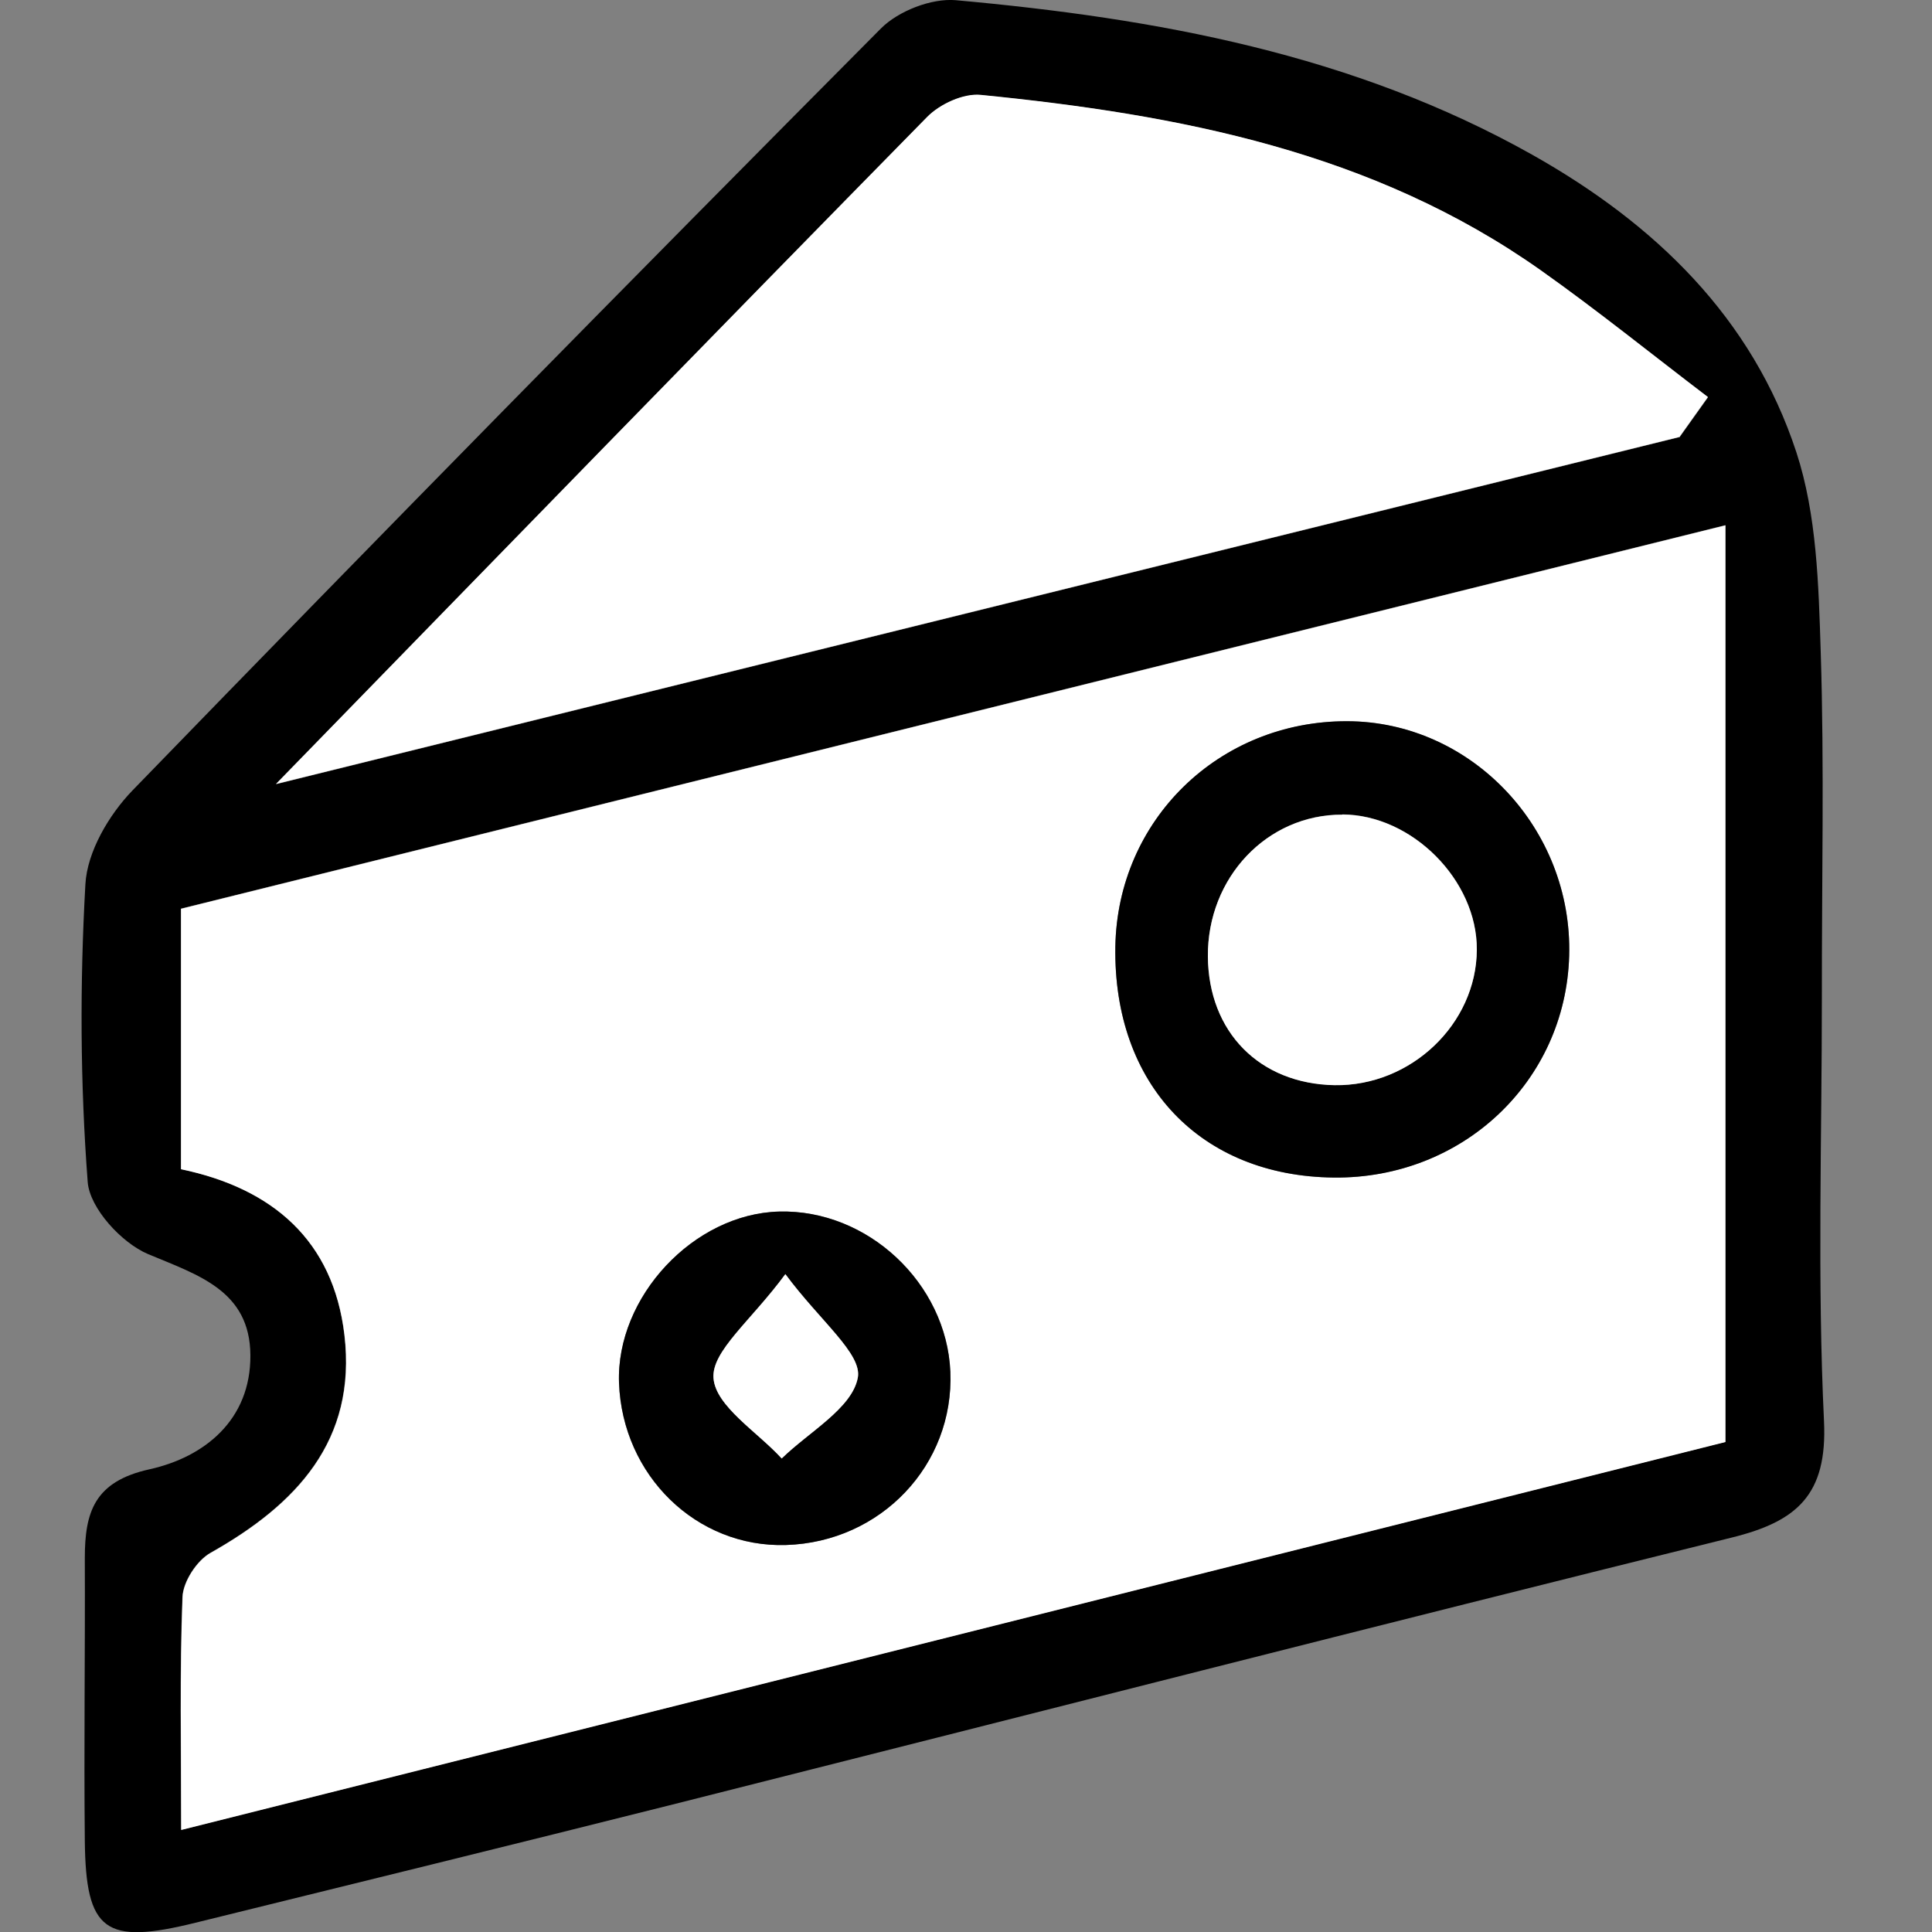 <?xml version="1.0" encoding="UTF-8"?> <svg xmlns="http://www.w3.org/2000/svg" version="1.1" viewBox="0 0 100 100"><rect x="0" y="0" width="100" height="100" fill="#808080" stroke="none"/><defs><style> .cls-1 { fill: #fff; } </style></defs><g><g id="Layer_1"><path d="M94.3,51.62c0,7.31-.24,14.64.11,21.94.18,3.82-1.41,5.19-4.76,6.02-18.29,4.53-36.55,9.21-54.83,13.82-8.23,2.07-16.47,4.09-24.7,6.12-4.69,1.16-5.68.45-5.73-4.24-.05-4.88.02-9.75,0-14.63,0-2.38.49-3.97,3.35-4.6,2.84-.63,5.24-2.55,5.22-5.9-.02-3.35-2.7-4.15-5.3-5.24-1.37-.58-3.01-2.37-3.12-3.72-.39-5.12-.41-10.29-.12-15.42.09-1.68,1.22-3.6,2.44-4.86C19.69,27.68,32.61,14.54,45.59,1.48c.9-.91,2.62-1.58,3.88-1.47,10.4.94,20.57,2.79,29.84,8,6.34,3.57,11.38,8.42,13.67,15.4,1.06,3.24,1.15,6.86,1.26,10.33.19,5.95.05,11.92.06,17.88ZM89.31,27.18c-27,6.7-53.49,13.28-79.95,19.85v13.48c4.75,1,7.88,3.7,8.46,8.57.65,5.48-2.49,8.79-6.93,11.29-.71.4-1.42,1.49-1.45,2.29-.15,3.88-.07,7.78-.07,12.05,26.96-6.77,53.5-13.44,79.93-20.08V27.18ZM86.95,22.61c.49-.68.97-1.36,1.46-2.05-2.88-2.19-5.7-4.48-8.65-6.56-8.67-6.13-18.71-8.06-28.99-9.08-.89-.09-2.12.47-2.77,1.14-11.09,11.28-22.12,22.63-33.71,34.53,24.7-6.11,48.68-12.04,72.67-17.97Z"></path><path class="cls-1" d="M89.31,27.18v47.46c-26.43,6.64-52.97,13.31-79.93,20.08,0-4.27-.08-8.16.07-12.05.03-.8.74-1.89,1.45-2.29,4.44-2.5,7.58-5.81,6.93-11.29-.58-4.88-3.71-7.58-8.46-8.57v-13.48c26.46-6.57,52.95-13.15,79.95-19.85ZM69.04,60.95c6.65.06,11.99-4.96,12.18-11.47.19-6.58-5.07-12.14-11.51-12.15-6.62,0-11.87,5.11-11.98,11.67-.12,7.12,4.4,11.88,11.31,11.95ZM40.33,62.71c-4.43.11-8.45,4.42-8.29,8.87.17,4.8,4.01,8.53,8.64,8.39,4.92-.15,8.71-4.15,8.51-8.97-.19-4.58-4.28-8.41-8.86-8.29Z"></path><path class="cls-1" d="M86.95,22.61c-23.98,5.93-47.96,11.86-72.67,17.97,11.59-11.9,22.62-23.24,33.71-34.53.66-.67,1.88-1.23,2.77-1.14,10.28,1.02,20.32,2.95,28.99,9.08,2.95,2.09,5.77,4.37,8.65,6.56-.49.68-.97,1.36-1.46,2.05Z"></path><path d="M69.04,60.95c-6.91-.07-11.42-4.83-11.31-11.95.11-6.56,5.36-11.68,11.98-11.67,6.44,0,11.7,5.56,11.51,12.15-.19,6.51-5.53,11.54-12.18,11.47ZM69.48,42.16c-3.89-.01-6.99,3.26-6.96,7.34.03,3.91,2.67,6.59,6.56,6.66,3.95.07,7.34-3.16,7.36-7.01.02-3.6-3.36-6.98-6.96-7Z"></path><path d="M40.33,62.71c4.58-.12,8.66,3.71,8.86,8.29.2,4.82-3.59,8.82-8.51,8.97-4.62.14-8.46-3.59-8.64-8.39-.16-4.45,3.87-8.76,8.29-8.87ZM40.65,65.95c-1.79,2.42-3.83,3.98-3.72,5.38.11,1.46,2.27,2.78,3.53,4.16,1.4-1.38,3.64-2.6,3.94-4.18.24-1.23-1.94-2.92-3.75-5.36Z"></path><path class="cls-1" d="M69.48,42.16c3.6.01,6.98,3.4,6.96,7-.02,3.84-3.41,7.07-7.36,7.01-3.89-.07-6.53-2.75-6.56-6.66-.03-4.09,3.07-7.36,6.96-7.34Z"></path><path class="cls-1" d="M40.65,65.95c1.8,2.43,3.98,4.12,3.75,5.36-.3,1.59-2.54,2.81-3.94,4.18-1.26-1.38-3.42-2.7-3.53-4.16-.1-1.4,1.94-2.96,3.72-5.38Z"></path></g></g></svg> 